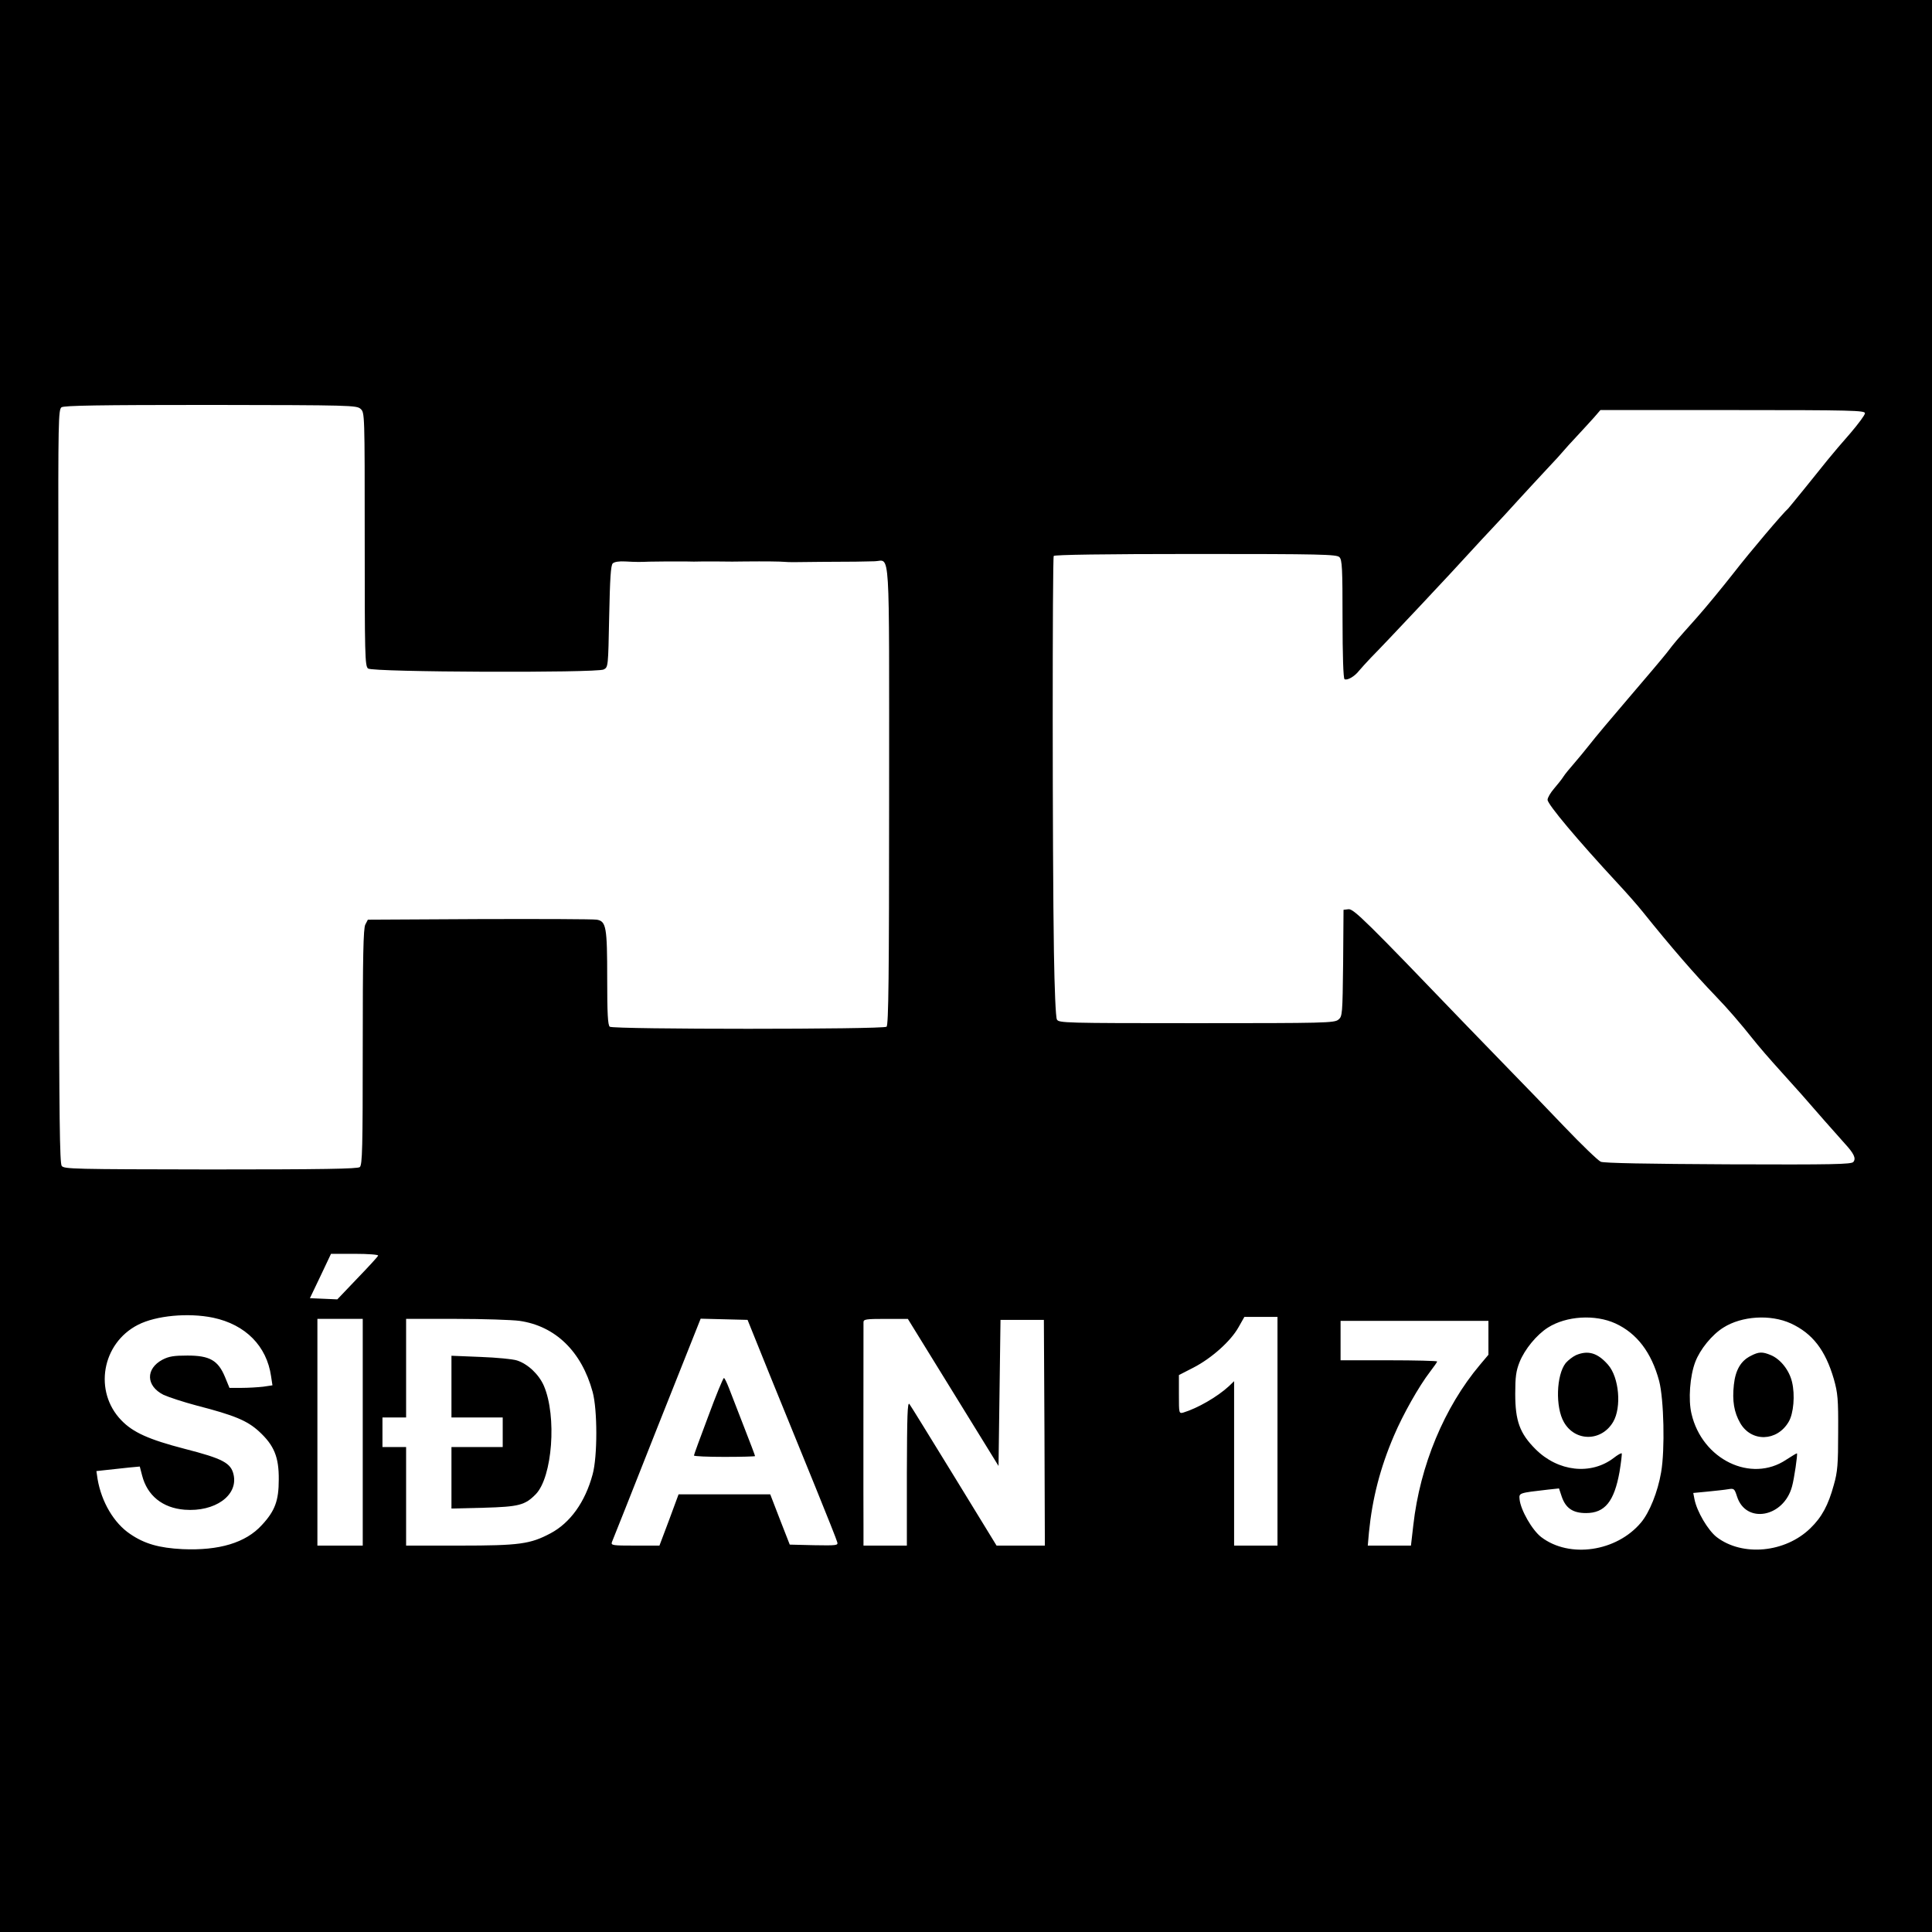 <?xml version="1.0" standalone="no"?>
<!DOCTYPE svg PUBLIC "-//W3C//DTD SVG 20010904//EN"
 "http://www.w3.org/TR/2001/REC-SVG-20010904/DTD/svg10.dtd">
<svg version="1.0" xmlns="http://www.w3.org/2000/svg"
 width="980pt" height="980pt" viewBox="0 0 980 980"
 preserveAspectRatio="xMidYMid meet">
<g transform="translate(0,980) scale(0.1,-0.1)"
fill="#000000" stroke="none">
<path d="M0 4900 l0 -4900 4900 0 4900 0 0 4900 0 4900 -4900 0 -4900 0 0
-4900z m1829 2826 c21 -19 21 -21 21 -661 0 -585 1 -644 17 -656 22 -19 1158
-23 1195 -5 23 12 23 12 28 268 4 192 8 260 18 270 8 8 32 12 65 10 52 -3 76
-3 120 -1 21 1 115 1 187 1 19 -1 58 -1 85 0 28 0 59 0 70 0 50 -1 113 -1 145
0 100 1 178 0 200 -2 29 -2 29 -2 185 0 66 0 145 1 175 1 30 1 74 1 97 2 80 2
73 113 73 -1188 0 -923 -3 -1165 -13 -1173 -17 -14 -1387 -14 -1404 0 -10 8
-13 69 -13 243 0 263 -5 292 -53 300 -18 3 -286 4 -597 3 l-564 -3 -13 -25
c-10 -19 -13 -161 -13 -621 0 -513 -2 -598 -15 -609 -11 -9 -186 -12 -757 -12
-696 1 -743 2 -755 18 -10 14 -13 245 -14 1143 -1 619 -2 1478 -3 1909 -1 721
0 785 16 796 13 9 188 12 756 12 713 -1 741 -2 761 -20z m7631 -22 c0 -9 -33
-53 -72 -99 -40 -45 -94 -109 -120 -141 -26 -33 -80 -99 -120 -149 -40 -49
-75 -92 -78 -95 -23 -19 -192 -218 -275 -325 -55 -70 -140 -174 -189 -229
-113 -127 -104 -116 -151 -177 -22 -28 -110 -132 -195 -231 -85 -99 -173 -204
-196 -234 -23 -29 -59 -73 -80 -97 -21 -24 -46 -54 -54 -67 -8 -13 -30 -40
-47 -60 -18 -21 -33 -46 -33 -57 0 -23 153 -205 355 -423 44 -47 103 -114 130
-148 143 -178 262 -315 366 -423 30 -31 72 -77 94 -103 22 -26 45 -53 50 -59
6 -7 23 -28 38 -47 45 -56 82 -99 165 -191 80 -88 90 -100 207 -234 39 -44 84
-95 102 -115 47 -51 59 -76 44 -94 -10 -12 -101 -14 -634 -12 -406 2 -631 6
-647 13 -14 6 -97 86 -185 178 -88 92 -212 221 -275 285 -63 65 -162 167 -220
227 -512 533 -574 594 -600 591 l-25 -3 -2 -270 c-3 -261 -4 -271 -24 -287
-20 -17 -69 -18 -720 -18 -673 0 -699 1 -708 19 -6 11 -12 154 -15 342 -8 489
-8 1997 -1 2009 4 6 253 10 720 10 634 0 715 -2 729 -16 14 -13 16 -57 16
-314 0 -184 4 -301 10 -305 13 -8 51 13 74 43 11 13 38 43 60 66 63 63 420
443 512 545 27 30 74 80 104 112 30 32 89 95 130 141 41 45 107 116 146 158
39 41 77 83 85 93 8 10 39 44 69 76 30 32 69 75 87 95 l31 36 671 0 c606 0
671 -2 671 -16z m-7542 -4273 c-1 -5 -49 -57 -105 -115 l-102 -107 -69 3 -70
3 54 113 53 112 121 0 c67 0 120 -4 118 -9z m-837 -315 c165 -35 272 -144 294
-297 l7 -46 -47 -7 c-27 -3 -76 -6 -110 -6 l-61 0 -23 56 c-35 84 -78 108
-190 108 -69 0 -94 -4 -127 -21 -86 -46 -84 -133 5 -178 26 -12 102 -37 170
-55 190 -49 255 -76 315 -131 76 -70 101 -129 100 -244 0 -107 -19 -159 -86
-231 -82 -90 -217 -130 -402 -122 -119 6 -193 27 -266 77 -82 55 -145 162
-165 278 l-6 41 55 6 c31 3 81 9 111 12 l54 5 12 -46 c26 -101 103 -164 215
-173 154 -12 272 72 249 177 -13 60 -54 82 -249 132 -181 47 -261 83 -320 144
-142 146 -100 391 84 485 92 47 255 62 381 36z m5399 -576 l0 -580 -110 0
-110 0 0 417 0 417 -27 -26 c-59 -54 -158 -111 -230 -133 -23 -6 -23 -5 -23
92 l0 98 74 38 c91 47 188 133 228 204 l30 53 84 0 84 0 0 -580z m1714 547
c109 -50 183 -147 222 -292 24 -93 30 -348 10 -463 -17 -100 -59 -204 -102
-255 -124 -148 -363 -183 -506 -74 -46 35 -105 138 -110 192 -3 32 -5 32 144
49 l56 6 14 -42 c20 -58 56 -83 123 -83 96 0 143 59 170 209 8 49 13 91 11 94
-3 2 -21 -8 -40 -23 -116 -89 -283 -70 -397 44 -80 80 -103 143 -103 281 0 85
4 116 22 161 26 65 87 139 144 175 93 59 239 68 342 21z m890 0 c110 -51 175
-135 218 -282 20 -71 23 -101 22 -270 0 -162 -3 -201 -22 -267 -28 -103 -61
-164 -119 -220 -127 -124 -344 -145 -475 -45 -44 34 -101 130 -113 193 l-6 31
73 7 c40 4 87 9 104 12 30 5 32 3 45 -37 45 -141 237 -106 279 51 11 39 29
163 25 168 -1 1 -25 -13 -54 -32 -178 -120 -427 0 -481 233 -17 71 -8 191 19
262 24 64 85 139 143 175 93 59 239 68 342 21z m-7244 -552 l0 -575 -115 0
-115 0 0 575 0 575 115 0 115 0 0 -575z m795 565 c182 -26 315 -155 371 -360
25 -91 25 -329 0 -419 -38 -141 -114 -246 -214 -299 -102 -54 -156 -62 -459
-62 l-273 0 0 250 0 250 -60 0 -60 0 0 75 0 75 60 0 60 0 0 250 0 250 253 0
c138 0 284 -5 322 -10z m1276 -290 c66 -162 168 -412 226 -555 58 -143 108
-268 110 -278 5 -16 -4 -17 -118 -15 l-123 3 -50 128 -49 127 -232 0 -233 0
-48 -130 -49 -130 -123 0 c-114 0 -124 1 -118 18 4 9 107 268 228 575 l222
558 119 -3 119 -3 119 -295z m924 -73 l230 -373 5 370 5 371 110 0 110 0 3
-572 2 -573 -122 0 -123 0 -215 351 c-118 192 -220 358 -227 367 -10 13 -12
-59 -13 -350 l0 -368 -110 0 -110 0 0 93 c-1 73 0 968 0 1040 0 15 12 17 113
17 l112 0 230 -373z m2715 277 l0 -86 -43 -51 c-181 -215 -304 -511 -338 -813
l-12 -104 -110 0 -109 0 6 68 c17 171 57 327 127 490 45 106 126 250 183 324
20 26 36 49 36 52 0 3 -110 6 -245 6 l-245 0 0 100 0 100 375 0 375 0 0 -86z"/>
<path d="M7994 2926 c-17 -8 -40 -26 -52 -40 -48 -61 -53 -224 -9 -300 57
-100 191 -99 250 2 43 74 30 225 -26 289 -53 61 -102 75 -163 49z"/>
<path d="M8880 2922 c-50 -25 -77 -72 -85 -146 -9 -82 1 -140 32 -194 56 -98
187 -95 246 6 25 42 33 136 17 202 -14 60 -59 116 -107 136 -43 18 -61 18
-103 -4z"/>
<path d="M2290 2766 l0 -156 130 0 130 0 0 -75 0 -75 -130 0 -130 0 0 -156 0
-156 163 4 c180 5 210 13 265 69 84 87 107 395 41 549 -25 58 -81 111 -136
129 -21 7 -104 15 -185 18 l-148 6 0 -157z"/>
<path d="M3593 2617 c-40 -106 -73 -196 -73 -200 0 -4 70 -7 155 -7 85 0 155
2 155 4 0 3 -25 69 -56 148 -31 79 -65 167 -76 196 -11 28 -22 52 -26 52 -4 0
-40 -87 -79 -193z"/>
</g>
</svg>

